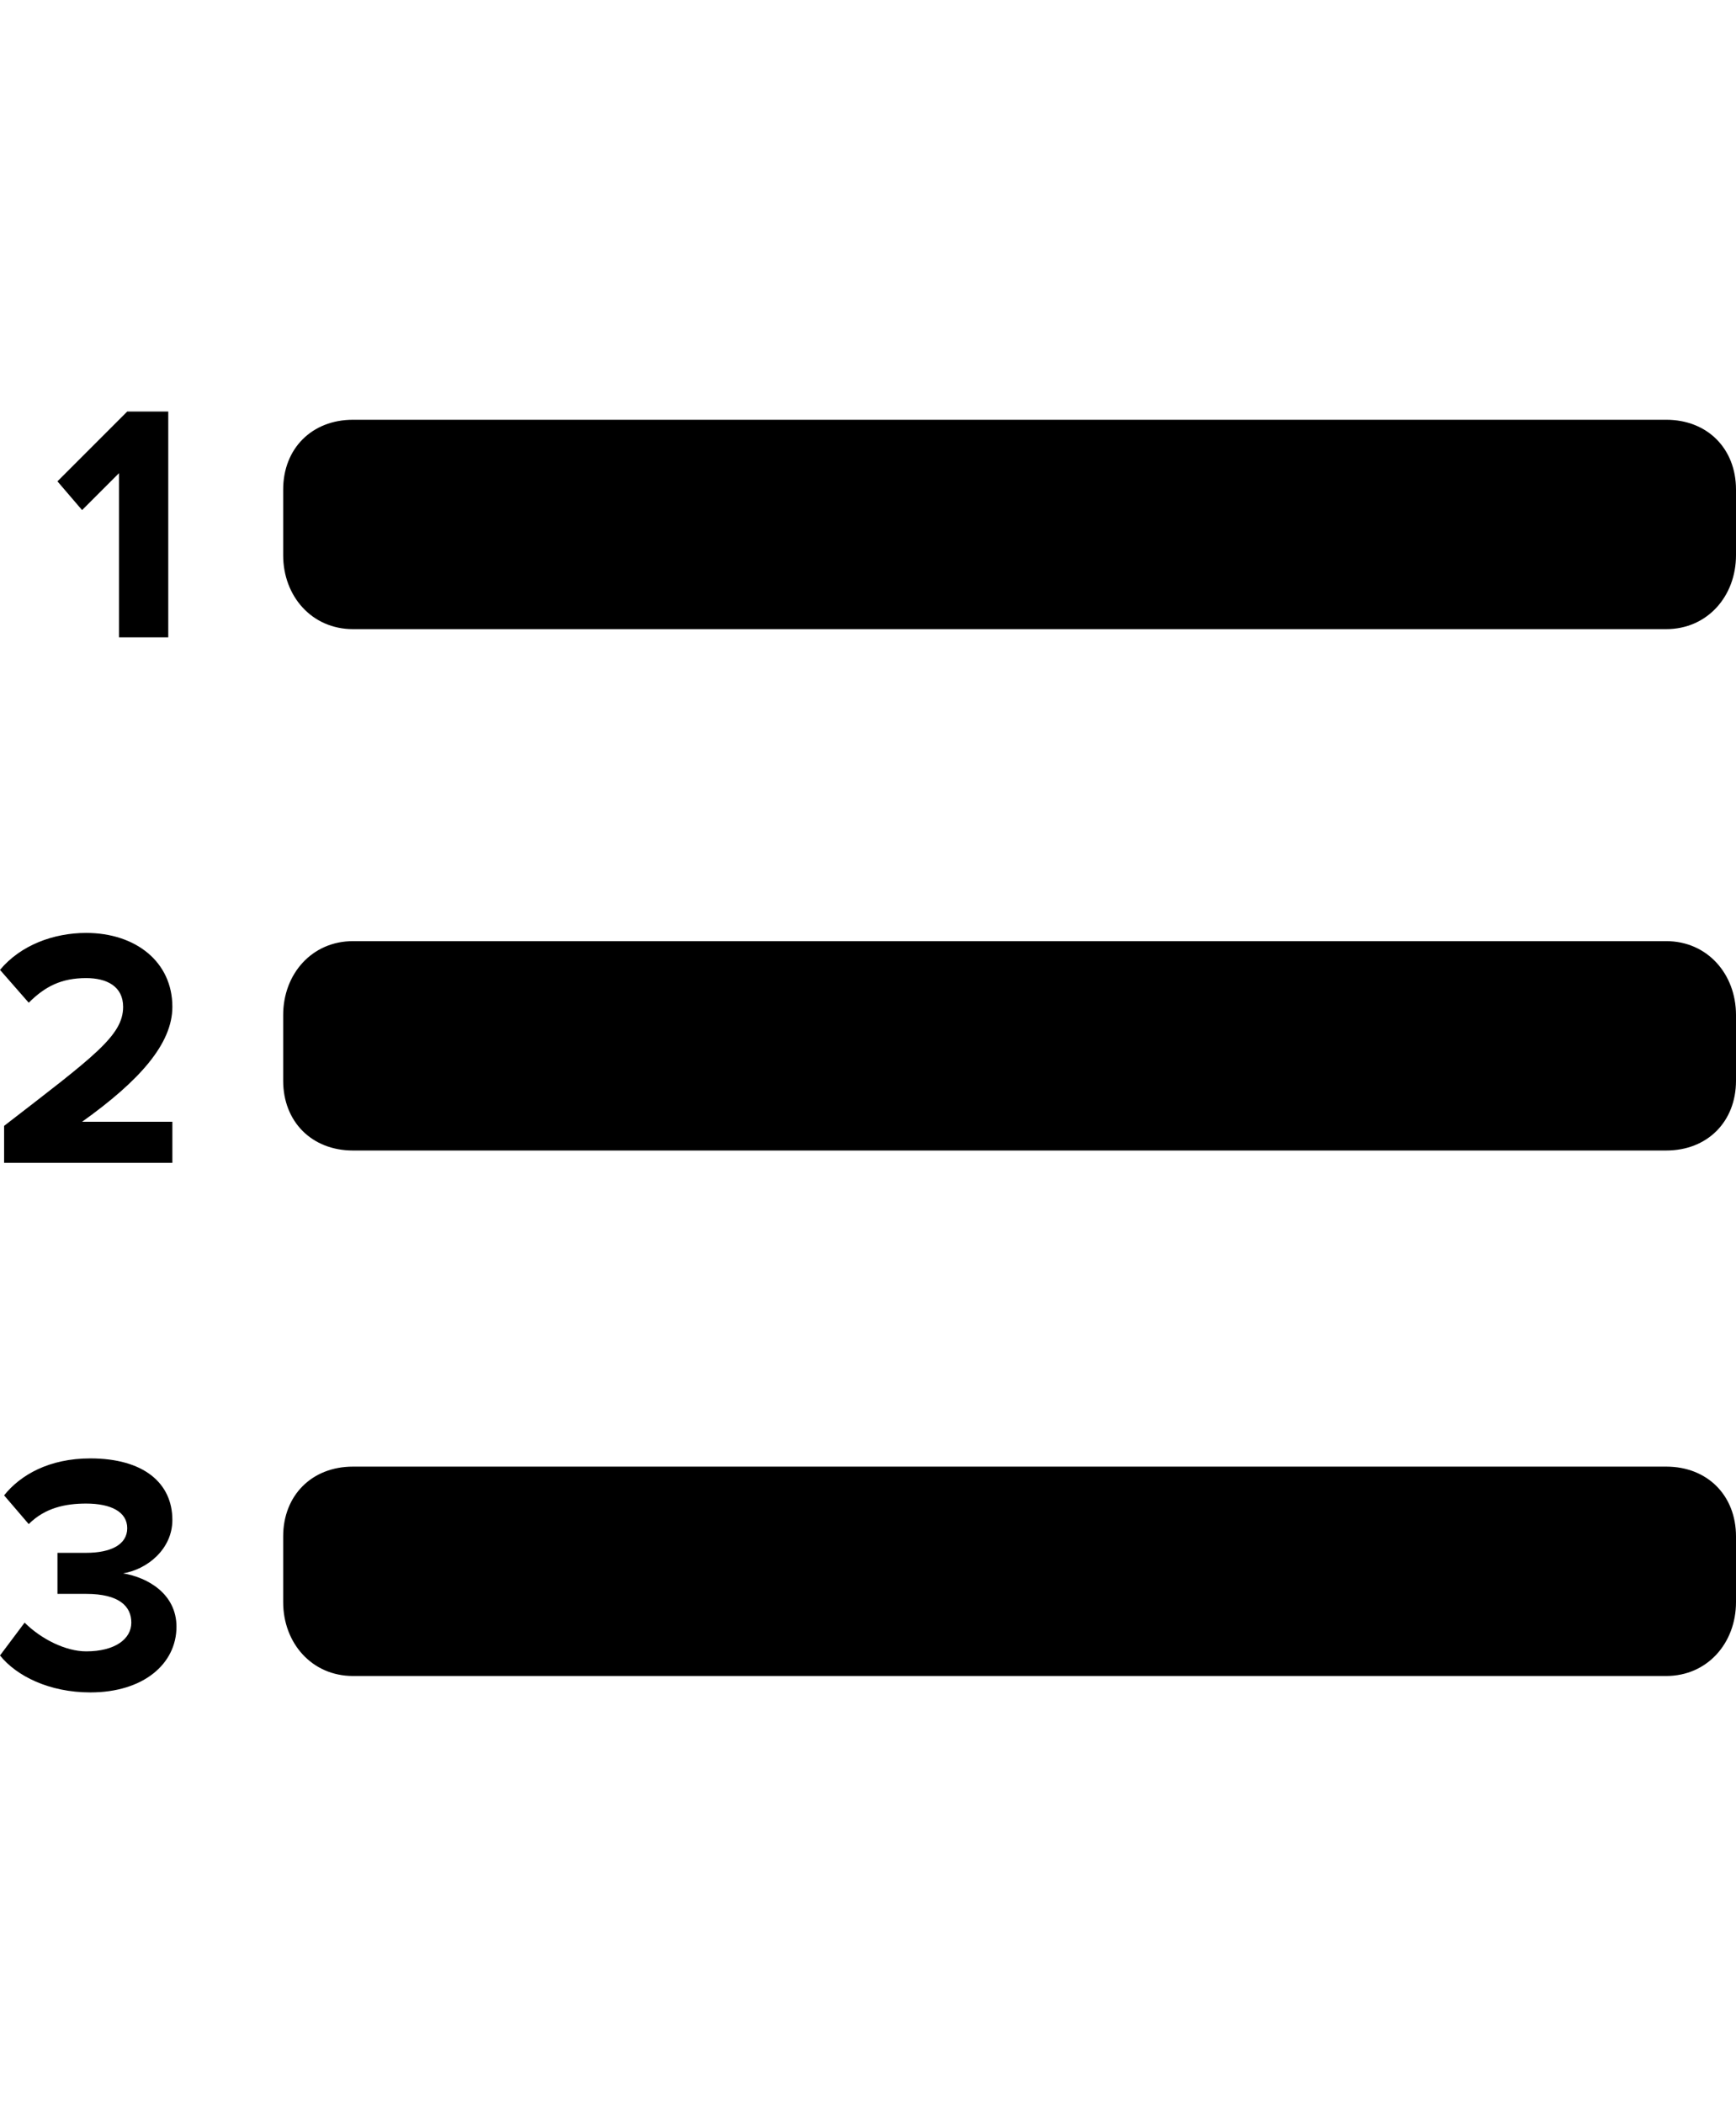 <svg version="1.1" xmlns="http://www.w3.org/2000/svg" xmlns:xlink="http://www.w3.org/1999/xlink" id="list-number" viewBox="0 0 423 512.5"><path d="M29 115.25l-9 9-6-7 17-17h10v55H29v-40zm-8 123c-6 0-10 2-14 6l-7-8c5-6 13-9 21-9 12 0 21 7 21 18 0 9-8 18-22 28h22v10H1v-9c22-17 29-22 29-29 0-5-4-7-9-7zm9 145c6 1 13 5 13 13 0 9-8 16-21 16-10 0-18-4-22-9l6-8c4 4 10 7 15 7 7 0 11-3 11-7s-3-7-11-7h-7v-10h7c6 0 10-2 10-6s-4-6-10-6c-5 0-10 1-14 5l-6-7c4-5 11-9 21-9 13 0 20 6 20 15 0 7-6 12-12 13zm376-281c10 0 17 7 17 17v16c0 10-7 18-17 18H86c-10 0-17-8-17-18v-16c0-10 7-17 17-17h320zm0 127c10 0 17 8 17 18v16c0 10-7 17-17 17H86c-10 0-17-7-17-17v-16c0-10 7-18 17-18h320zm0 128c10 0 17 7 17 17v16c0 10-7 18-17 18H86c-10 0-17-8-17-18v-16c0-10 7-17 17-17h320z"/></svg>